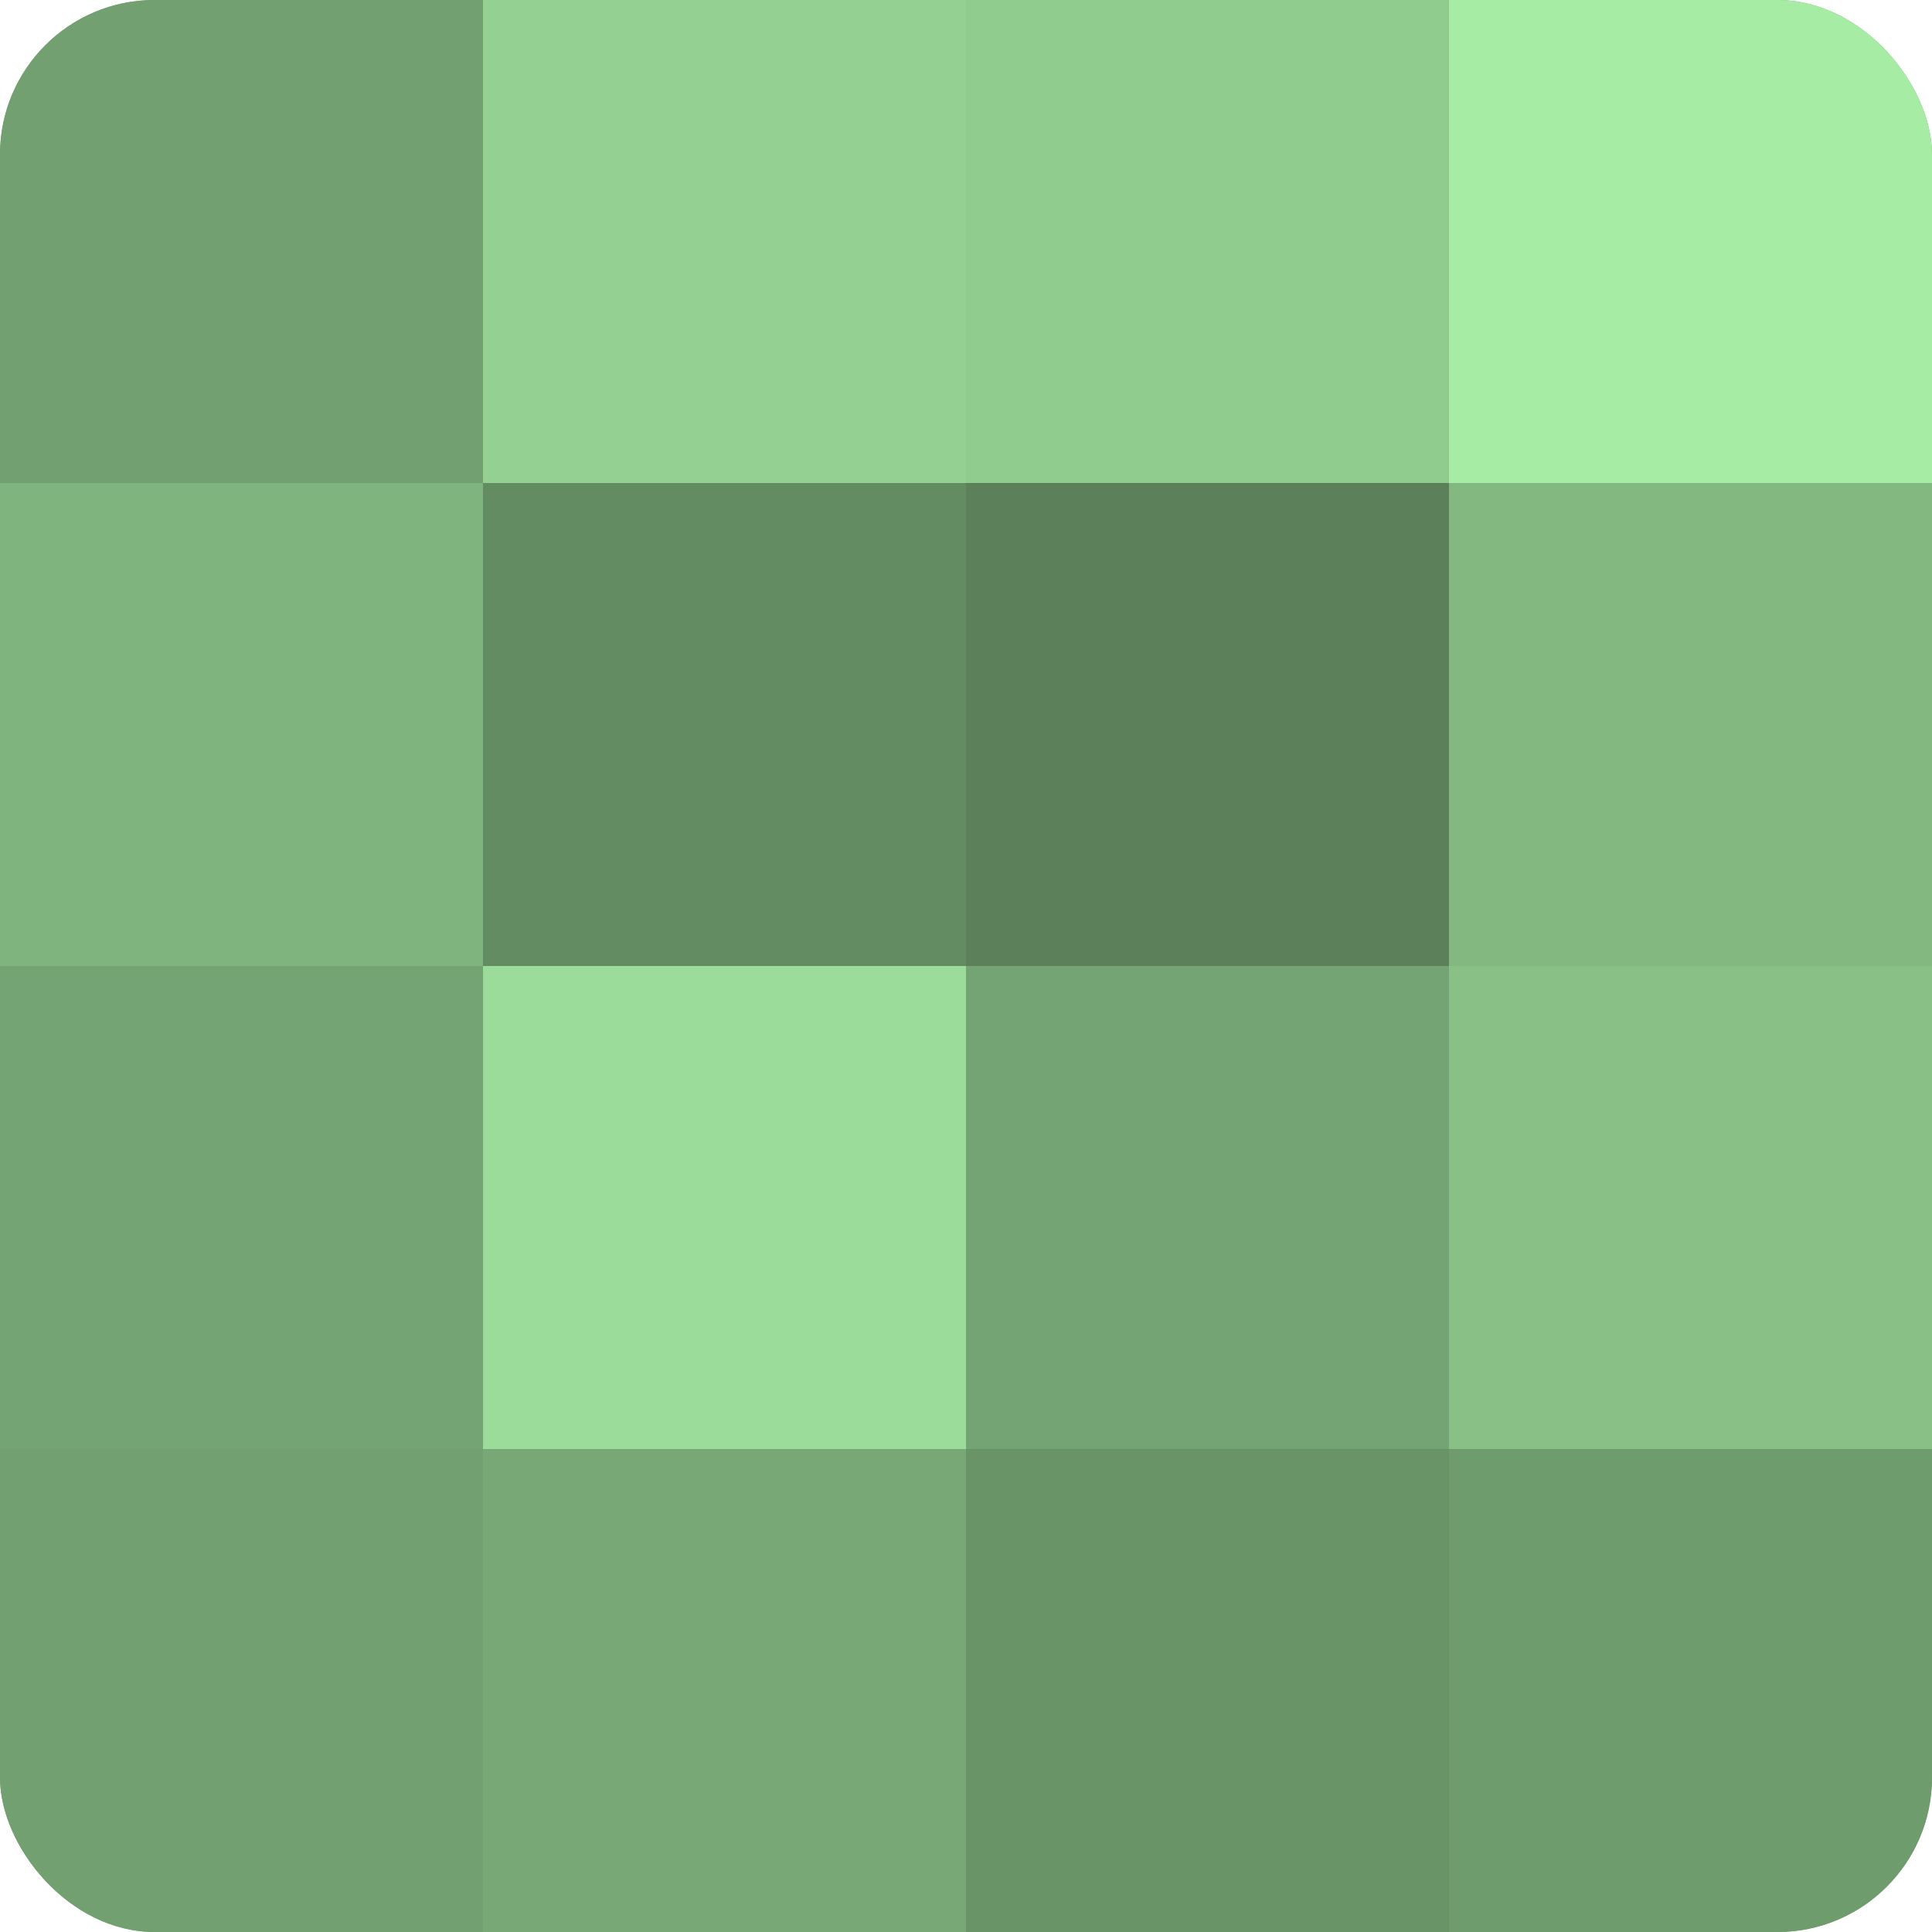 <?xml version="1.0" encoding="UTF-8"?>
<svg xmlns="http://www.w3.org/2000/svg" width="60" height="60" viewBox="0 0 100 100" preserveAspectRatio="xMidYMid meet"><defs><clipPath id="c" width="100" height="100"><rect width="100" height="100" rx="8" ry="8"/></clipPath></defs><g clip-path="url(#c)"><rect width="100" height="100" fill="#72a070"/><rect width="25" height="25" fill="#72a070"/><rect y="25" width="25" height="25" fill="#80b47e"/><rect y="50" width="25" height="25" fill="#74a473"/><rect y="75" width="25" height="25" fill="#72a070"/><rect x="25" width="25" height="25" fill="#94d092"/><rect x="25" y="25" width="25" height="25" fill="#648c62"/><rect x="25" y="50" width="25" height="25" fill="#9cdc9a"/><rect x="25" y="75" width="25" height="25" fill="#77a876"/><rect x="50" width="25" height="25" fill="#91cc8f"/><rect x="50" y="25" width="25" height="25" fill="#5b805a"/><rect x="50" y="50" width="25" height="25" fill="#74a473"/><rect x="50" y="75" width="25" height="25" fill="#699468"/><rect x="75" width="25" height="25" fill="#a7eca5"/><rect x="75" y="25" width="25" height="25" fill="#83b881"/><rect x="75" y="50" width="25" height="25" fill="#88c086"/><rect x="75" y="75" width="25" height="25" fill="#6f9c6d"/></g></svg>
